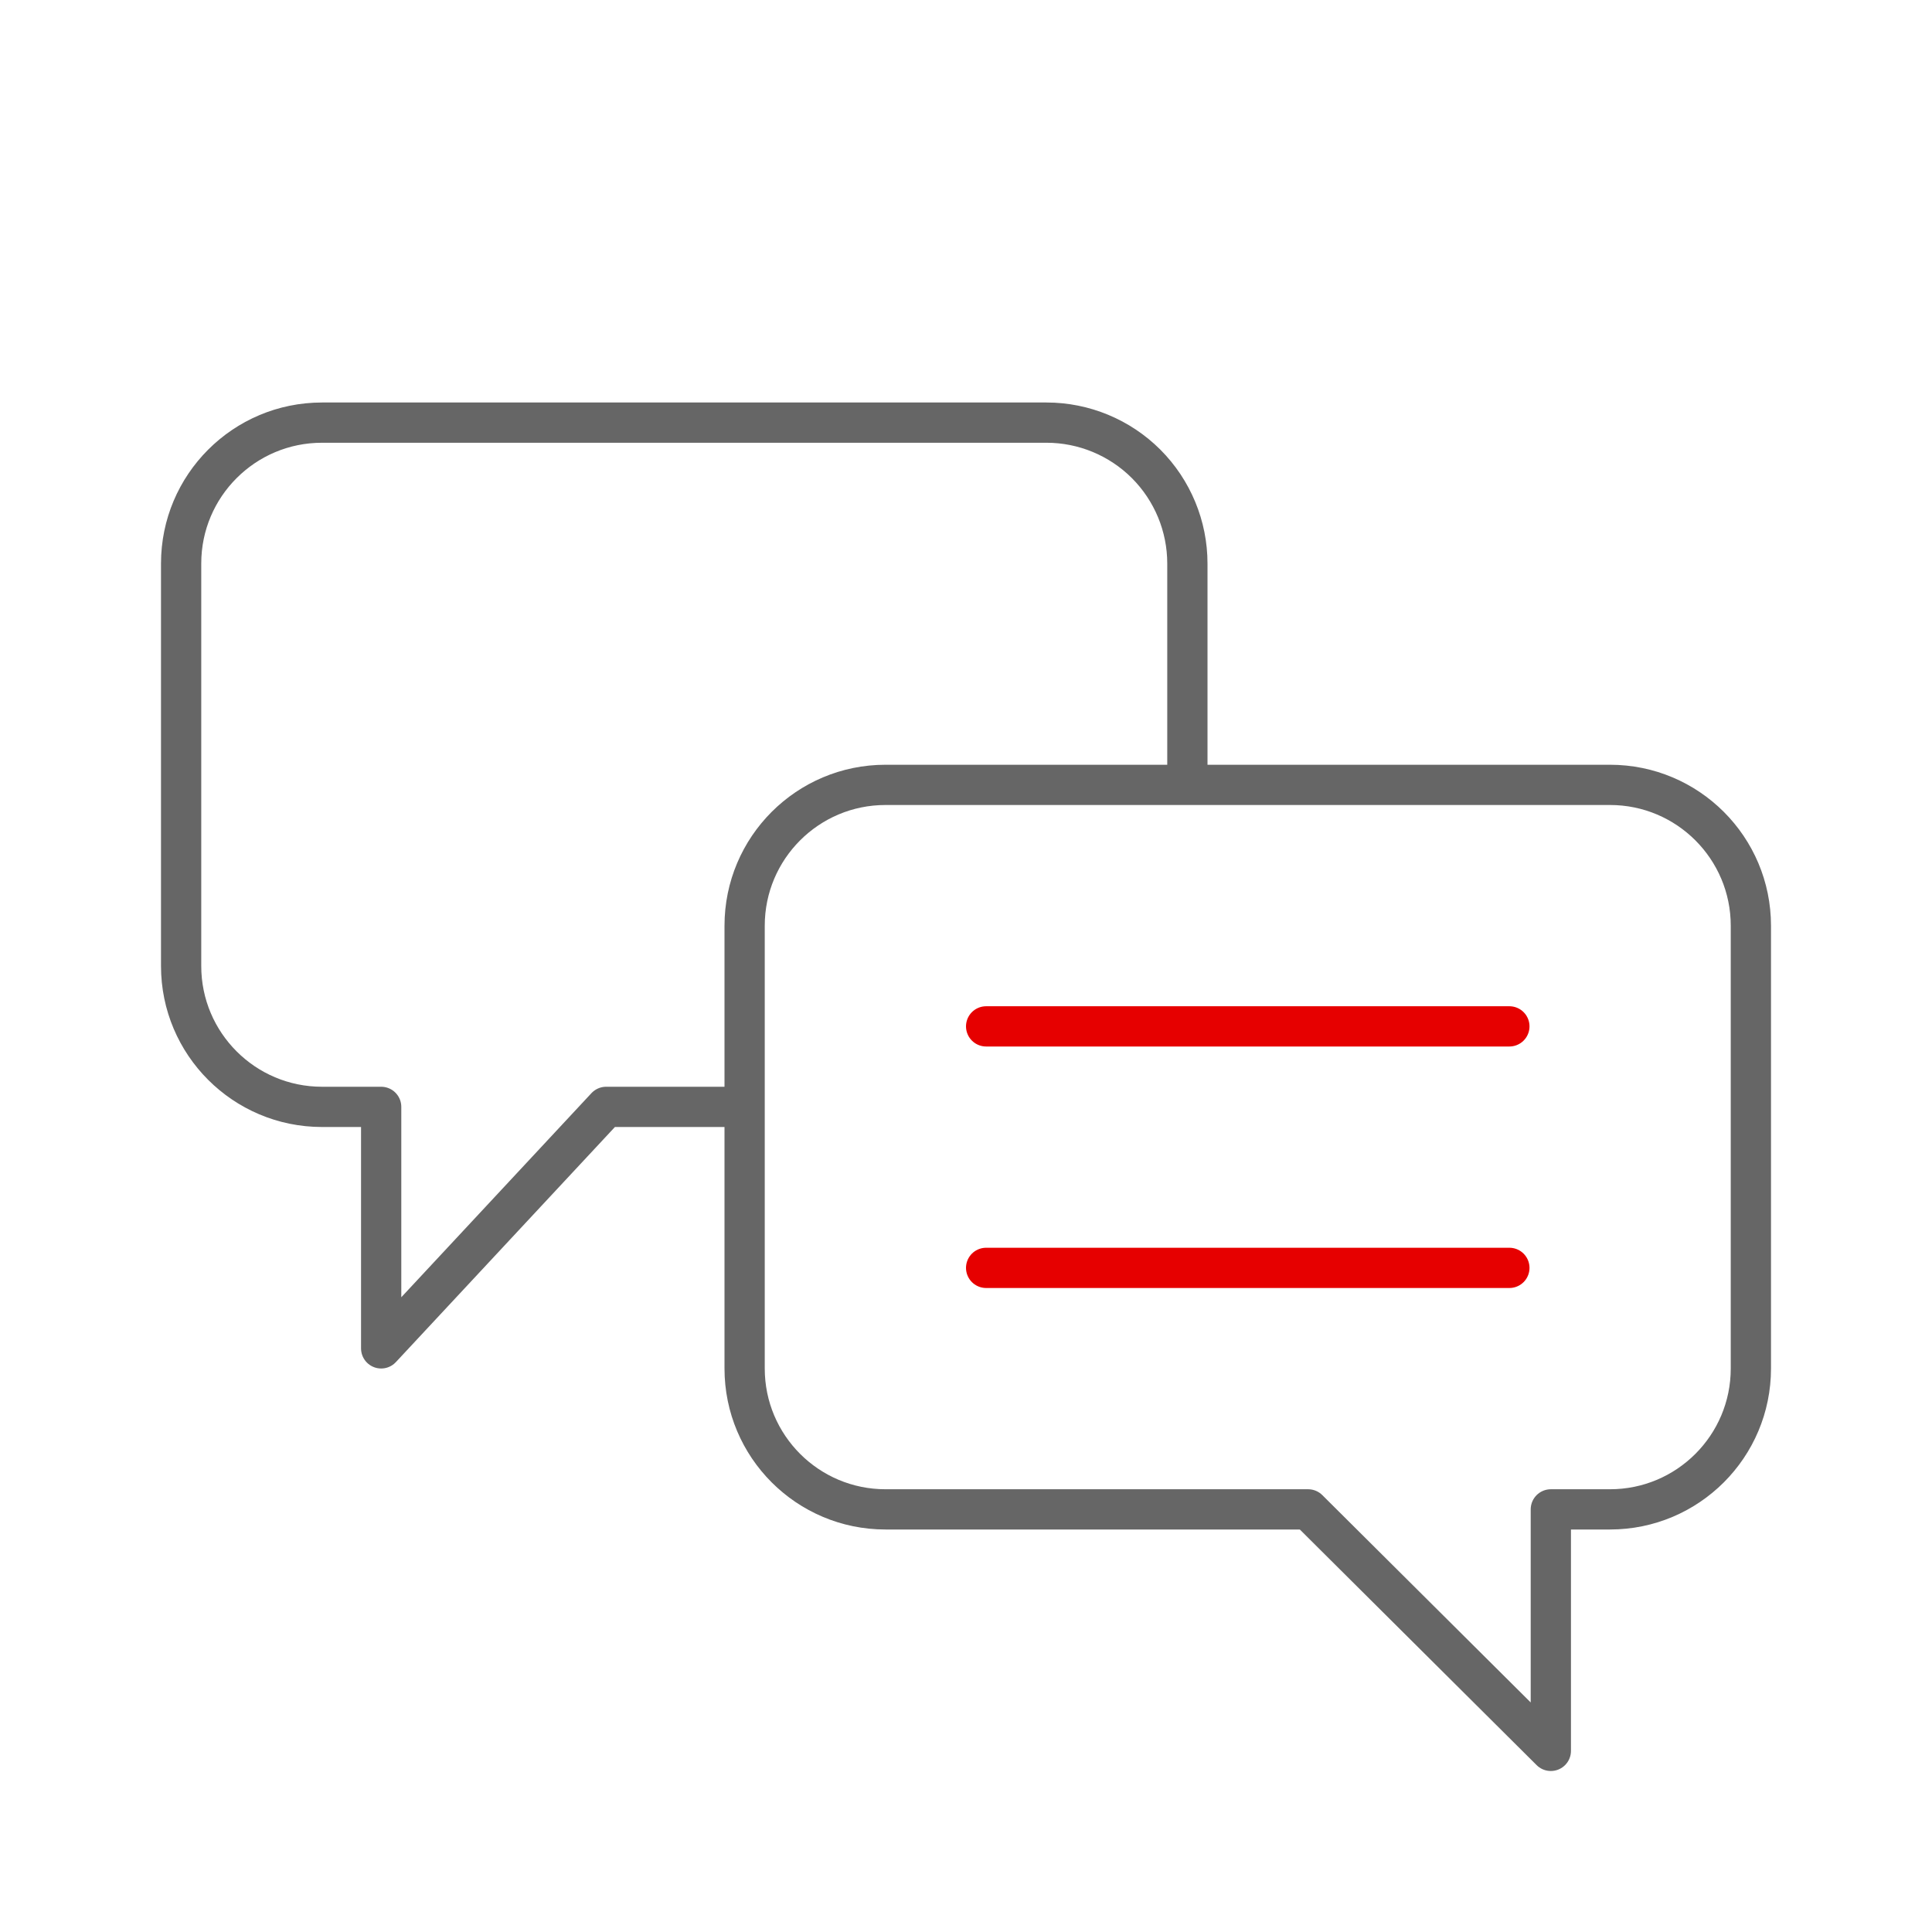 <?xml version="1.0" encoding="UTF-8"?>
<svg width="48px" height="48px" viewBox="0 0 48 48" version="1.1" xmlns="http://www.w3.org/2000/svg" xmlns:xlink="http://www.w3.org/1999/xlink">
    <title>Mid-Render / sms_text</title>
    <g id="Mid-Render-/-sms_text" stroke="none" stroke-width="1" fill="none" fill-rule="evenodd">
        <g id="sms-text-mid">
            <rect id="Rectangle" x="0" y="0" width="48" height="48"></rect>
            <path d="M18.5,27.5 L15.06,27.5 L9.47,33.5 L9.47,27.5 L8,27.5 C6.067,27.5 4.5,25.933 4.5,24 L4.5,14 C4.5,12.067 6.067,10.5 8,10.5 L26,10.5 C26.928,10.5 27.818,10.869 28.475,11.525 C29.131,12.182 29.5,13.072 29.5,14 L29.5,19.5" id="Path" stroke="#666666" stroke-linejoin="round"></path>
            <path d="M32.5,37.5 L38.53,43.5 L38.53,37.5 L40,37.5 C41.933,37.5 43.5,35.933 43.5,34 L43.5,23 C43.5,21.067 41.933,19.5 40,19.5 L22,19.5 C20.067,19.5 18.5,21.067 18.5,23 L18.5,34 C18.5,35.933 20.067,37.5 22,37.5 L32.5,37.5 Z" id="Path" stroke="#666666" stroke-linecap="round" stroke-linejoin="round"></path>
            <line x1="37.5" y1="25.5" x2="24.5" y2="25.5" id="339a09e0-6895-4d28-bbdc-9893e27b5c09" stroke="#E60000" stroke-linecap="round"></line>
            <line x1="37.5" y1="31.5" x2="24.5" y2="31.5" id="709f6f25-5f90-4e0a-b5f8-4f984826fe57" stroke="#E60000" stroke-linecap="round"></line>
        </g>
    </g>
</svg>